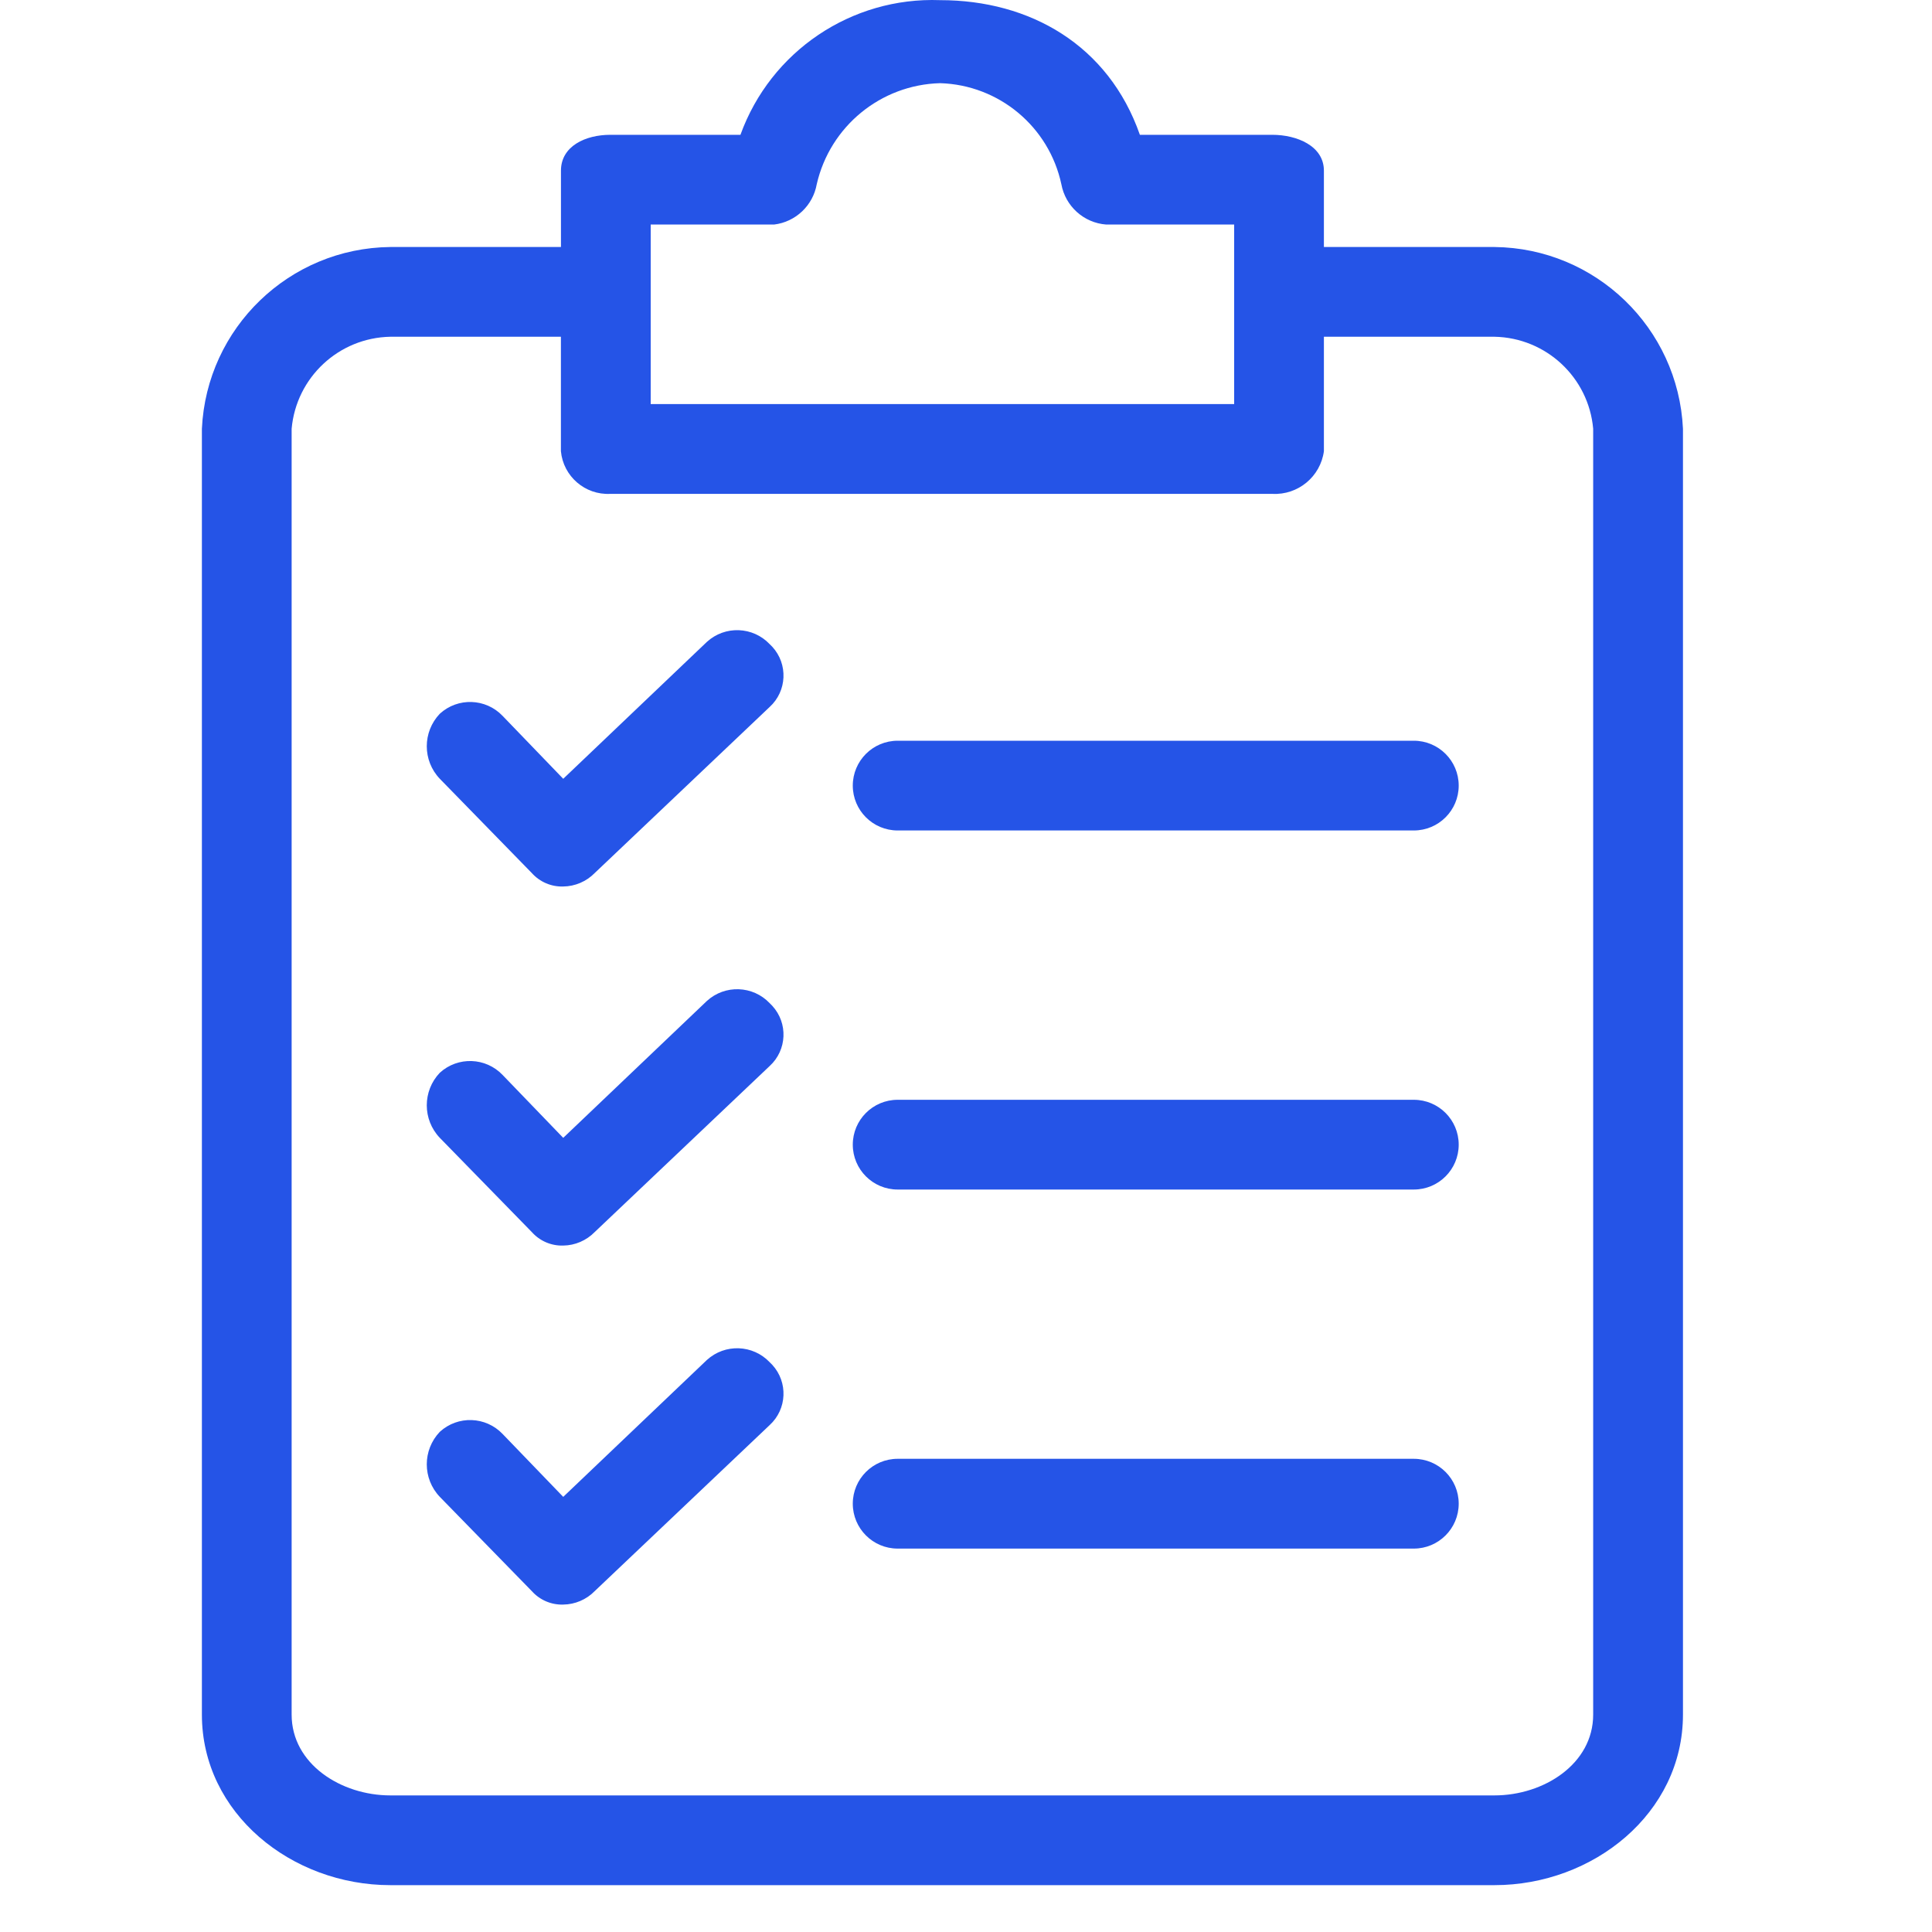 <?xml version="1.0" encoding="UTF-8"?> <svg xmlns="http://www.w3.org/2000/svg" width="40" height="40" viewBox="0 0 40 40" fill="none"><g clip-path="url(#clip0_4223_161)"><path d="M30.941 5.114H27.41V3.534C27.41 3.023 26.853 2.791 26.341 2.791H23.6C22.95 0.932 21.324 0.003 19.465 0.003C17.627 -0.066 15.956 1.061 15.33 2.791H12.636C12.125 2.791 11.614 3.023 11.614 3.534V5.114H8.082C5.99 5.136 4.278 6.787 4.18 8.877V35.499C4.18 37.543 6.038 39.03 8.082 39.03H30.941C32.985 39.03 34.844 37.543 34.844 35.499V8.877C34.745 6.787 33.034 5.136 30.941 5.114ZM13.472 4.649H16.027C16.473 4.595 16.832 4.255 16.91 3.813C17.185 2.615 18.236 1.754 19.465 1.722C20.683 1.759 21.718 2.622 21.974 3.813C22.058 4.271 22.439 4.614 22.903 4.649H25.552V8.366H13.472V4.649ZM32.985 35.499C32.985 36.521 31.963 37.172 30.941 37.172H8.082C7.06 37.172 6.038 36.521 6.038 35.499V8.877C6.133 7.813 7.014 6.992 8.082 6.972H11.613V9.342C11.662 9.862 12.113 10.252 12.636 10.225H26.341C26.873 10.254 27.338 9.869 27.41 9.342V6.972H30.941C32.009 6.992 32.891 7.813 32.985 8.877V35.499H32.985Z" fill="#2554E7"></path><path d="M15.936 20.77C15.587 20.403 15.009 20.382 14.635 20.724L11.661 23.558L10.407 22.257C10.058 21.89 9.48 21.869 9.106 22.21C8.746 22.587 8.746 23.181 9.106 23.558L11.011 25.509C11.176 25.694 11.414 25.796 11.661 25.788C11.906 25.785 12.14 25.684 12.312 25.509L15.935 22.071C16.295 21.741 16.319 21.183 15.989 20.824C15.972 20.805 15.954 20.787 15.936 20.77Z" fill="#2554E7"></path><path d="M29.271 22.77H18.585C18.072 22.77 17.656 23.186 17.656 23.699C17.656 24.212 18.072 24.628 18.585 24.628H29.271C29.785 24.628 30.201 24.212 30.201 23.699C30.201 23.186 29.785 22.77 29.271 22.77Z" fill="#2554E7"></path><path d="M15.936 13.337C15.587 12.969 15.009 12.948 14.635 13.29L11.661 16.124L10.407 14.823C10.058 14.456 9.48 14.435 9.106 14.777C8.746 15.154 8.746 15.747 9.106 16.124L11.011 18.076C11.176 18.26 11.414 18.362 11.661 18.354C11.906 18.351 12.14 18.251 12.312 18.076L15.935 14.637C16.295 14.308 16.319 13.749 15.989 13.39C15.972 13.371 15.954 13.354 15.936 13.337Z" fill="#2554E7"></path><path d="M29.271 15.336H18.585C18.072 15.336 17.656 15.752 17.656 16.265C17.656 16.778 18.072 17.194 18.585 17.194H29.271C29.785 17.194 30.201 16.778 30.201 16.265C30.201 15.752 29.785 15.336 29.271 15.336Z" fill="#2554E7"></path><path d="M15.936 28.204C15.587 27.836 15.009 27.816 14.635 28.157L11.661 30.991L10.407 29.69C10.058 29.323 9.48 29.302 9.106 29.644C8.746 30.021 8.746 30.614 9.106 30.991L11.011 32.943C11.176 33.127 11.414 33.229 11.661 33.221C11.906 33.218 12.14 33.118 12.312 32.943L15.935 29.505C16.295 29.175 16.319 28.617 15.989 28.257C15.972 28.239 15.954 28.221 15.936 28.204Z" fill="#2554E7"></path><path d="M29.271 30.203H18.585C18.072 30.203 17.656 30.619 17.656 31.132C17.656 31.645 18.072 32.062 18.585 32.062H29.271C29.785 32.062 30.201 31.645 30.201 31.132C30.201 30.619 29.785 30.203 29.271 30.203Z" fill="#2554E7"></path></g><defs><clipPath id="clip0_4223_161"><rect width="39.03" height="39.03" fill="white"></rect></clipPath></defs></svg> 